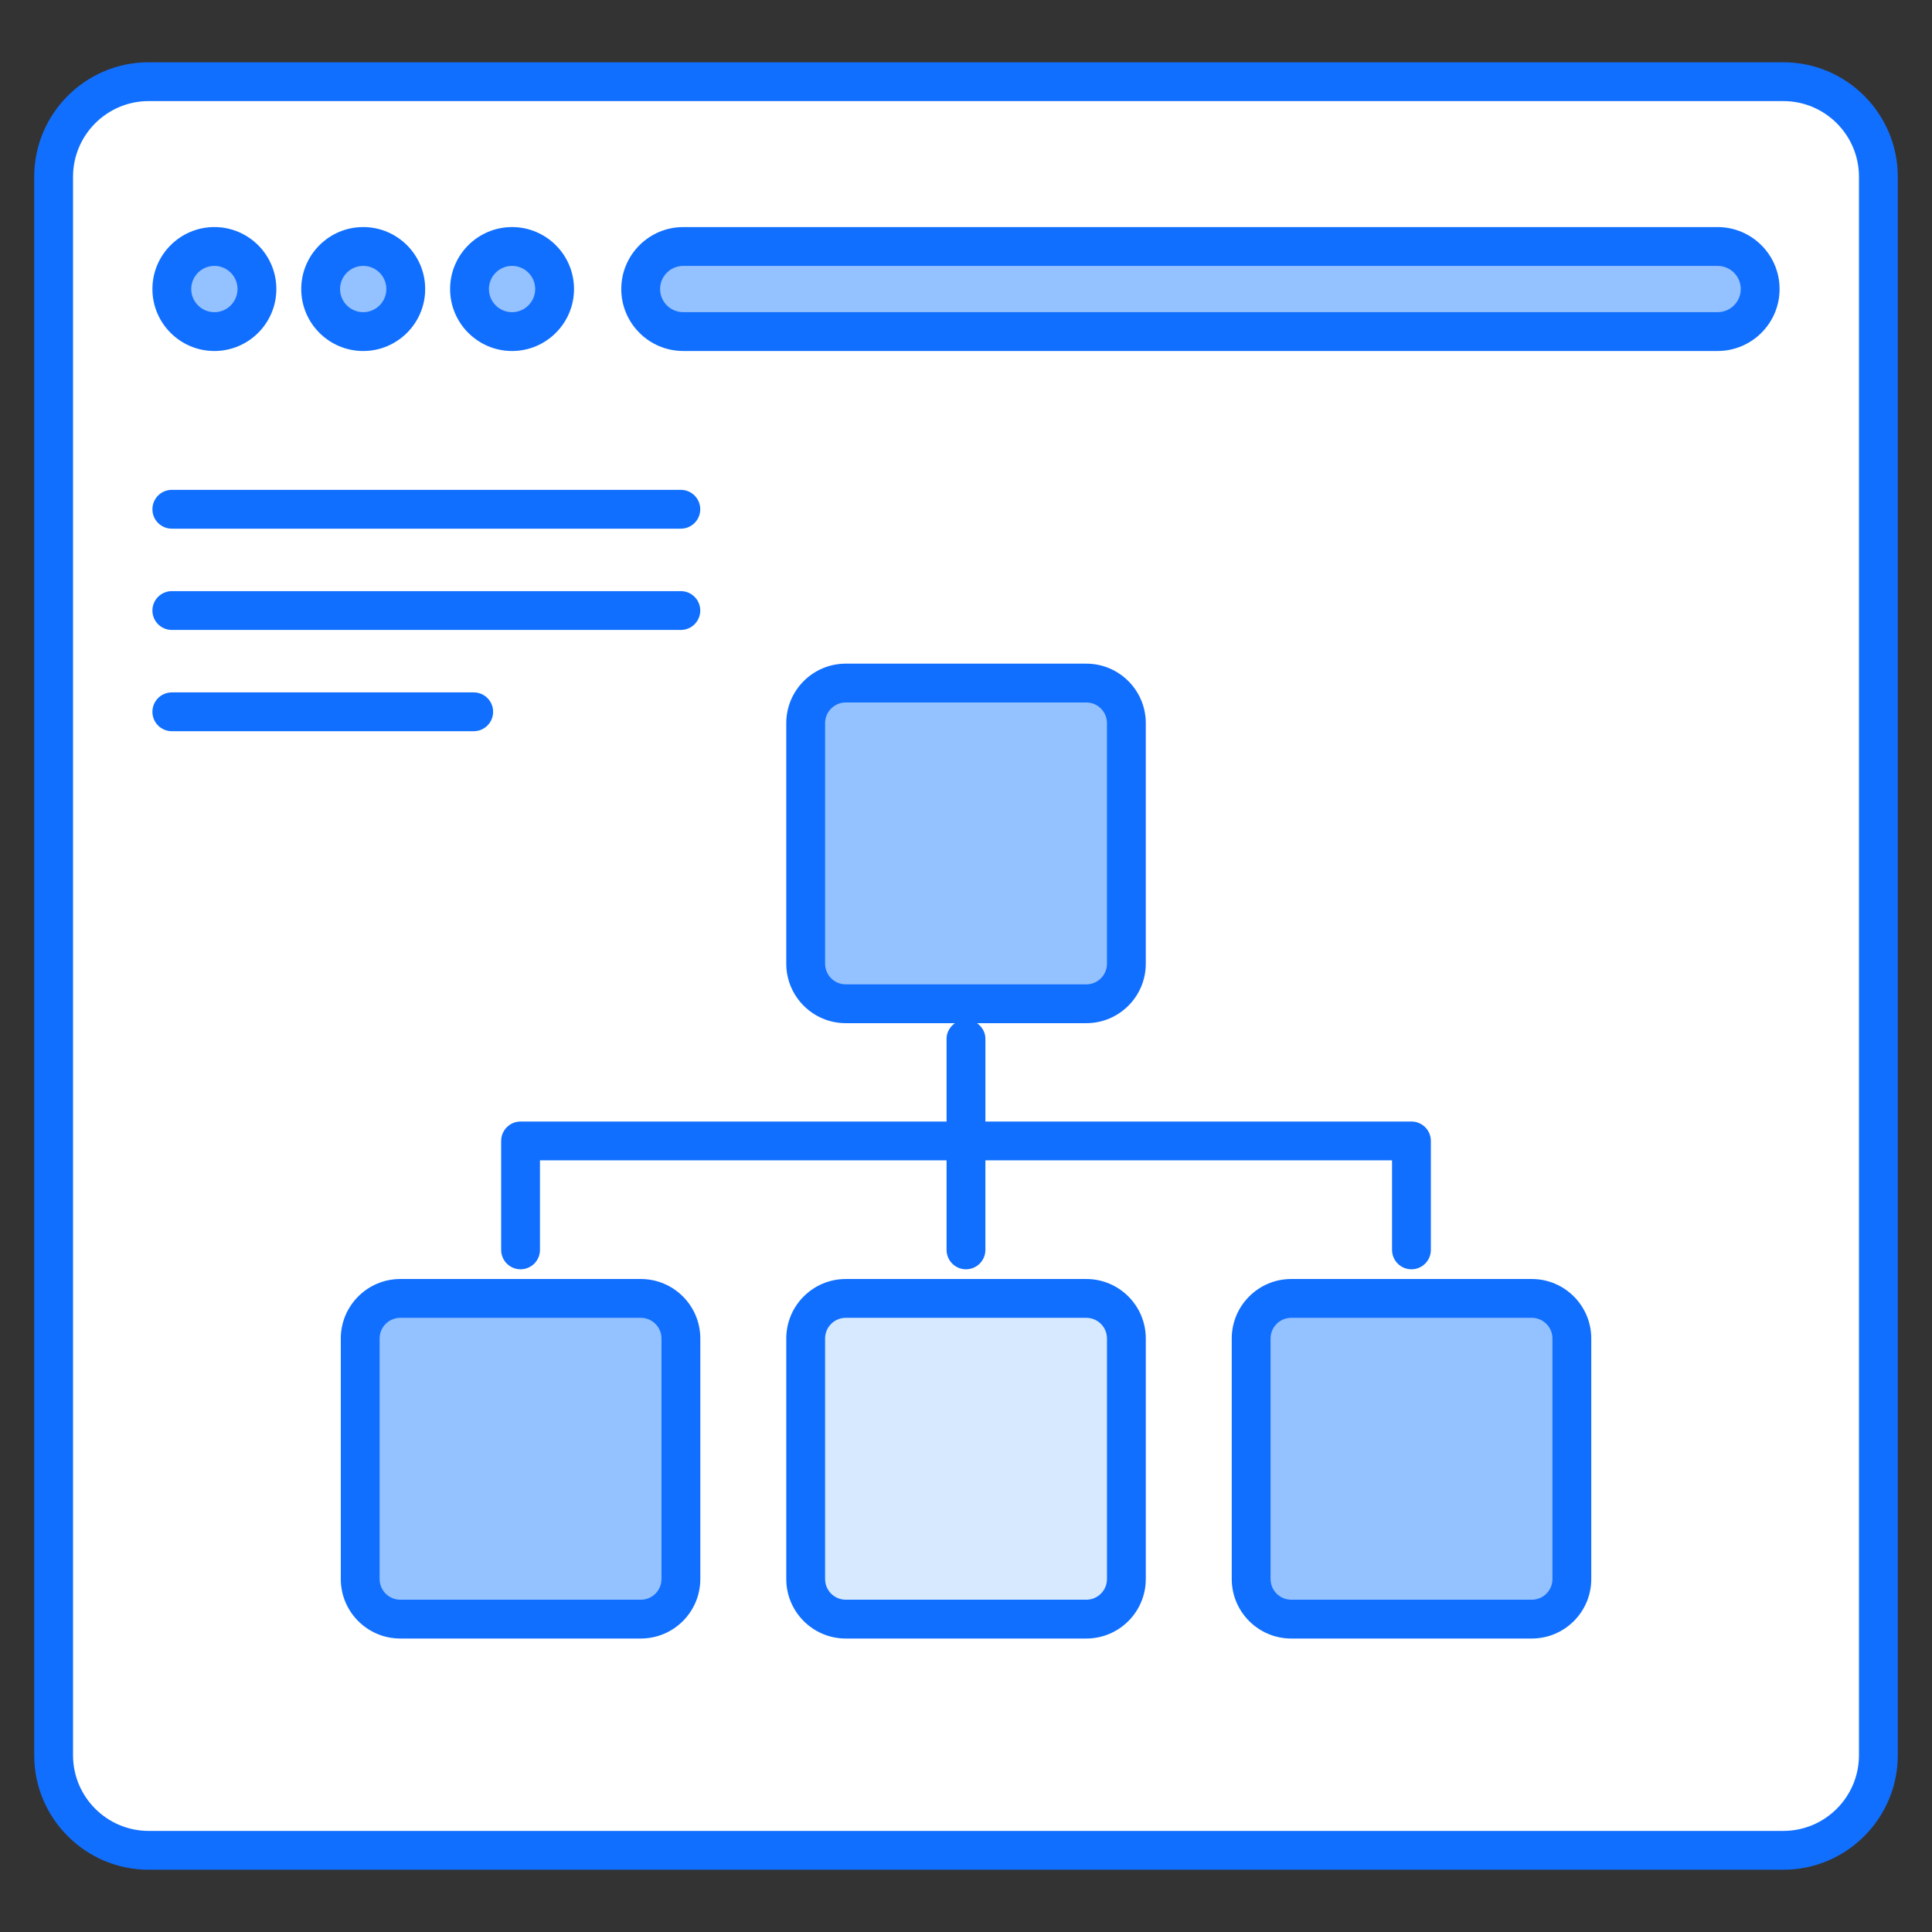 <svg xmlns="http://www.w3.org/2000/svg" width="512" viewBox="0 0 512 512" height="512"><rect x="0" y="0" width="512" height="512" fill="#333333" stroke="none"/><g id="_x37_5_Site_Map"><g><path fill="#fff" d="m497.791 46.837v418.327c0 13.912-11.278 25.191-25.191 25.191h-433.198c-13.912 0-25.191-11.278-25.191-25.191v-418.327c0-13.912 11.278-25.191 25.191-25.191h433.198c13.913 0 25.191 11.278 25.191 25.191z"></path><path fill="#94c1ff" d="m68.091 76.598c0 6.218-5.059 11.277-11.277 11.277s-11.278-5.06-11.278-11.277c0-6.257 5.059-11.278 11.278-11.278 6.217.001 11.277 5.021 11.277 11.278z"></path><path fill="#94c1ff" d="m107.534 76.598c0 6.218-5.059 11.277-11.277 11.277s-11.278-5.06-11.278-11.277c0-6.257 5.059-11.278 11.278-11.278 6.218.001 11.277 5.021 11.277 11.278z"></path><path fill="#94c1ff" d="m146.977 76.598c0 6.218-5.059 11.277-11.277 11.277s-11.278-5.06-11.278-11.277c0-6.257 5.059-11.278 11.278-11.278 6.218.001 11.277 5.021 11.277 11.278z"></path><path fill="#94c1ff" d="m466.467 76.598c0 6.226-5.047 11.273-11.273 11.273h-274.137c-6.226 0-11.273-5.047-11.273-11.273 0-6.226 5.047-11.273 11.273-11.273h274.138c6.225 0 11.272 5.047 11.272 11.273z"></path><path fill="#94c1ff" d="m298.503 191.633v63.759c0 5.862-4.752 10.615-10.615 10.615h-63.759c-5.862 0-10.615-4.752-10.615-10.615v-63.759c0-5.862 4.752-10.615 10.615-10.615h63.759c5.862 0 10.615 4.753 10.615 10.615z"></path><path fill="#d7e9ff" d="m298.503 354.71v63.759c0 5.862-4.752 10.615-10.615 10.615h-63.759c-5.862 0-10.615-4.752-10.615-10.615v-63.759c0-5.862 4.752-10.615 10.615-10.615h63.759c5.862 0 10.615 4.753 10.615 10.615z"></path><path fill="#94c1ff" d="m180.446 354.71v63.759c0 5.862-4.752 10.615-10.615 10.615h-63.759c-5.862 0-10.615-4.752-10.615-10.615v-63.759c0-5.862 4.752-10.615 10.615-10.615h63.759c5.862 0 10.615 4.753 10.615 10.615z"></path><path fill="#94c1ff" d="m416.559 354.71v63.759c0 5.862-4.752 10.615-10.615 10.615h-63.759c-5.862 0-10.615-4.752-10.615-10.615v-63.759c0-5.862 4.752-10.615 10.615-10.615h63.759c5.863 0 10.615 4.753 10.615 10.615z"></path><g fill="#116fff"><path d="m250.851 275.267v21.949h-112.897c-2.844 0-5.144 2.301-5.144 5.144v28.872c0 2.844 2.301 5.144 5.144 5.144s5.144-2.301 5.144-5.144v-23.728h107.752v23.728c0 2.844 2.301 5.144 5.144 5.144s5.144-2.301 5.144-5.144v-23.728h107.767v23.728c0 2.844 2.301 5.144 5.144 5.144 2.844 0 5.144-2.301 5.144-5.144v-28.872c0-2.844-2.301-5.144-5.144-5.144h-112.91v-21.949c0-1.728-.907-3.183-2.212-4.115h28.959c8.691 0 15.76-7.069 15.76-15.76v-63.758c0-8.691-7.069-15.76-15.76-15.76h-63.758c-8.691 0-15.76 7.069-15.76 15.76v63.758c0 8.691 7.069 15.76 15.76 15.76h28.934c-1.305.932-2.211 2.386-2.211 4.115zm-32.194-19.875v-63.758c0-3.014 2.457-5.471 5.471-5.471h63.758c3.014 0 5.471 2.457 5.471 5.471v63.758c0 3.014-2.457 5.471-5.471 5.471h-63.758c-3.014 0-5.471-2.457-5.471-5.471z"></path><path d="m45.534 140.104h134.896c2.844 0 5.144-2.301 5.144-5.144s-2.301-5.144-5.144-5.144h-134.896c-2.844 0-5.144 2.301-5.144 5.144s2.301 5.144 5.144 5.144z"></path><path d="m45.534 166.942h134.896c2.844 0 5.144-2.301 5.144-5.144s-2.301-5.144-5.144-5.144h-134.896c-2.844 0-5.144 2.301-5.144 5.144s2.301 5.144 5.144 5.144z"></path><path d="m45.534 193.779h80.005c2.844 0 5.144-2.301 5.144-5.144s-2.301-5.144-5.144-5.144h-80.005c-2.844 0-5.144 2.301-5.144 5.144s2.301 5.144 5.144 5.144z"></path><path d="m287.887 338.949h-63.758c-8.691 0-15.76 7.069-15.76 15.76v63.758c0 8.691 7.069 15.76 15.76 15.76h63.758c8.691 0 15.76-7.069 15.76-15.76v-63.758c0-8.691-7.069-15.76-15.76-15.76zm5.471 79.519c0 3.014-2.457 5.471-5.471 5.471h-63.758c-3.014 0-5.471-2.457-5.471-5.471v-63.758c0-3.014 2.457-5.471 5.471-5.471h63.758c3.014 0 5.471 2.457 5.471 5.471z"></path><path d="m405.943 338.949h-63.758c-8.691 0-15.76 7.069-15.76 15.76v63.758c0 8.691 7.069 15.76 15.76 15.76h63.758c8.691 0 15.76-7.069 15.76-15.76v-63.758c0-8.691-7.069-15.76-15.76-15.76zm5.471 79.519c0 3.014-2.457 5.471-5.471 5.471h-63.758c-3.014 0-5.471-2.457-5.471-5.471v-63.758c0-3.014 2.457-5.471 5.471-5.471h63.758c3.014 0 5.471 2.457 5.471 5.471z"></path><path d="m181.059 93.015h274.133c9.053 0 16.418-7.365 16.418-16.418s-7.365-16.418-16.418-16.418h-274.133c-9.053 0-16.418 7.365-16.418 16.418s7.365 16.418 16.418 16.418zm0-22.547h274.133c3.381 0 6.129 2.748 6.129 6.129s-2.748 6.129-6.129 6.129h-274.133c-3.381 0-6.129-2.748-6.129-6.129s2.748-6.129 6.129-6.129z"></path><path d="m56.813 93.02c9.058 0 16.423-7.365 16.423-16.423s-7.365-16.423-16.423-16.423-16.423 7.365-16.423 16.423 7.365 16.423 16.423 16.423zm0-22.557c3.381 0 6.134 2.753 6.134 6.134s-2.753 6.134-6.134 6.134-6.134-2.753-6.134-6.134 2.753-6.134 6.134-6.134z"></path><path d="m96.255 93.02c9.058 0 16.423-7.365 16.423-16.423s-7.365-16.423-16.423-16.423-16.423 7.365-16.423 16.423 7.365 16.423 16.423 16.423zm0-22.557c3.381 0 6.134 2.753 6.134 6.134s-2.753 6.134-6.134 6.134-6.134-2.753-6.134-6.134 2.753-6.134 6.134-6.134z"></path><path d="m135.698 93.02c9.058 0 16.423-7.365 16.423-16.423s-7.365-16.423-16.423-16.423c-9.053 0-16.418 7.365-16.418 16.423s7.365 16.423 16.418 16.423zm0-22.557c3.381 0 6.134 2.753 6.134 6.134s-2.753 6.134-6.134 6.134-6.129-2.753-6.129-6.134 2.748-6.134 6.129-6.134z"></path><path d="m39.4 495.499h433.2c16.725 0 30.334-13.61 30.334-30.334v-418.33c0-16.725-13.61-30.334-30.334-30.334h-433.2c-16.725 0-30.334 13.61-30.334 30.334v418.329c0 16.725 13.61 30.335 30.334 30.335zm-20.045-448.664c0-11.053 8.993-20.045 20.045-20.045h433.2c11.053 0 20.045 8.993 20.045 20.045v418.329c0 11.053-8.993 20.045-20.045 20.045h-433.2c-11.053 0-20.045-8.993-20.045-20.045z"></path><path d="m169.83 338.949h-63.758c-8.691 0-15.76 7.069-15.76 15.76v63.758c0 8.691 7.069 15.76 15.76 15.76h63.758c8.691 0 15.76-7.069 15.76-15.76v-63.758c0-8.691-7.068-15.76-15.76-15.76zm5.471 79.519c0 3.014-2.457 5.471-5.471 5.471h-63.758c-3.014 0-5.471-2.457-5.471-5.471v-63.758c0-3.014 2.457-5.471 5.471-5.471h63.758c3.014 0 5.471 2.457 5.471 5.471z"></path></g></g></g></svg>